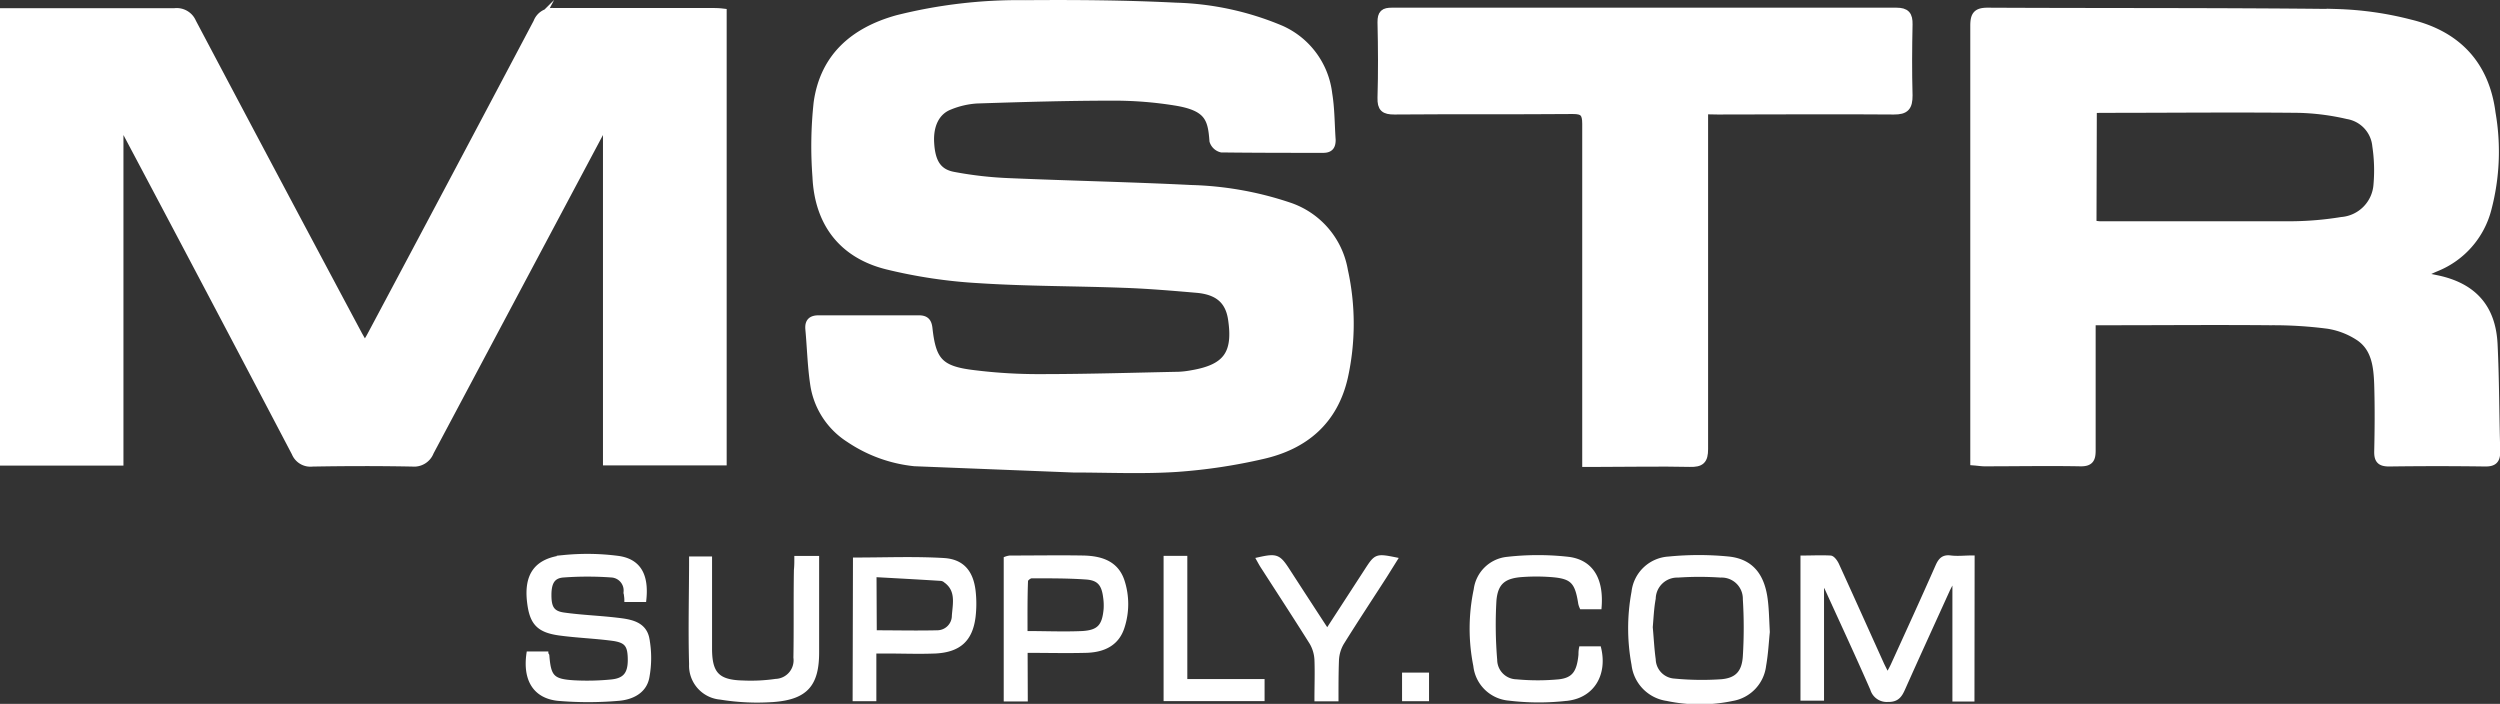 <svg xmlns="http://www.w3.org/2000/svg" viewBox="0 0 299.31 84.27"><rect x="0" y="0" width="299.31" height="84.27" fill="#333333" stroke="none"/><defs><style>.cls-1,.cls-2{fill:#fff;stroke:#fff;stroke-miterlimit:10;}.cls-2{stroke-width:0.5px;}</style></defs><g id="Layer_2" data-name="Layer 2"><g id="Layer_1-2" data-name="Layer 1"><path class="cls-1" d="M.5,1.48H2c6.3,0,12.61,0,18.91,0A2,2,0,0,1,23,2.69Q32.91,21.43,42.88,40.1c.23.42.48.83.8,1.39.31-.53.55-.89.75-1.27q10-18.76,19.92-37.53a1.89,1.89,0,0,1,1.94-1.23c6.31,0,12.61,0,18.92,0,.4,0,.79,0,1.29.06v53.7H72.69V14.79l-.28,0c-.22.36-.44.72-.64,1.1Q61.6,35,51.45,54.08a2,2,0,0,1-2.05,1.28c-4-.08-8-.07-12,0a1.9,1.9,0,0,1-2-1.18Q25.31,34.94,15.13,15.76a3.21,3.21,0,0,0-.85-1.12v40.6H.5Z"/><path class="cls-1" d="M109.5,55.32a17,17,0,0,1-7.79-2.83,9.3,9.3,0,0,1-4.23-6.63c-.31-2.13-.36-4.29-.56-6.44-.08-.9.3-1.18,1.17-1.17,4,0,7.93,0,11.89,0,.79,0,1.07.28,1.16,1.08.43,3.93,1.35,5,5.43,5.48a62.21,62.21,0,0,0,8.07.48c5.49,0,11-.17,16.47-.28a11,11,0,0,0,1.61-.19c4.18-.71,5.44-2.46,4.8-6.66-.34-2.2-1.64-3.37-4.21-3.6-2.91-.25-5.82-.5-8.74-.6-5.81-.22-11.62-.18-17.41-.56a60.32,60.32,0,0,1-11-1.65c-5.31-1.35-8.14-5.11-8.39-10.58a48.5,48.5,0,0,1,.14-8.86c.76-5.48,4.36-8.56,9.53-10A59.52,59.52,0,0,1,122.78.52c6-.05,12,0,18,.3a34.75,34.75,0,0,1,12.58,2.73A9.64,9.64,0,0,1,159,11.23c.3,1.81.28,3.68.41,5.52,0,.73-.24,1.05-1,1.05-4.06,0-8.11,0-12.16-.05a1.33,1.33,0,0,1-.95-.89c-.2-2.68-.58-4.09-4.63-4.73a46.33,46.33,0,0,0-7.25-.58c-5.49,0-11,.16-16.47.34a10.31,10.31,0,0,0-3.26.75c-1.66.63-2.47,2.3-2.35,4.44.13,2.36.89,3.65,2.85,4a45.37,45.37,0,0,0,6.68.75c7.24.31,14.49.46,21.73.82a40,40,0,0,1,11.65,2.06,9.82,9.82,0,0,1,6.63,7.69,29.55,29.55,0,0,1,0,12.73c-1.19,5.24-4.7,8.19-9.73,9.33A65.72,65.72,0,0,1,140.9,56c-4.12.27-8.28.07-12.42.07Z"/><path class="cls-1" d="M290,33.09l1.8.37c4.25.91,6.51,3.41,6.72,7.76s.19,8.55.32,12.82c0,1-.3,1.32-1.31,1.31q-5.73-.08-11.48,0c-1,0-1.32-.29-1.3-1.3.06-2.66.08-5.32,0-8-.08-2.17-.3-4.44-2.33-5.77a9.45,9.45,0,0,0-3.71-1.42,50.65,50.65,0,0,0-6.86-.42c-6.48-.06-13,0-19.45,0H250.4V40c0,4.64,0,9.28,0,13.91,0,1-.19,1.44-1.32,1.42-3.83-.07-7.66,0-11.48,0-.35,0-.7-.06-1.21-.1v-1.5q0-25.33,0-50.65c0-1.29.33-1.67,1.64-1.66,13.91.07,27.82,0,41.73.16a39.57,39.57,0,0,1,8.78,1.25c5.59,1.35,9,4.91,9.74,10.72A26.84,26.84,0,0,1,297.79,25,10.31,10.31,0,0,1,291.66,32c-.58.24-1.13.52-1.7.78Zm-39.5-6.17c.42,0,.68.07.95.07,7.65,0,15.3,0,23,0a38.94,38.94,0,0,0,5.9-.51,4.7,4.7,0,0,0,4.31-4.33,19.91,19.91,0,0,0-.14-4.69,4.15,4.15,0,0,0-3.45-3.7,29,29,0,0,0-5.86-.75c-7.74-.08-15.49,0-23.23,0-.48,0-1,0-1.44.06Z"/><path class="cls-1" d="M204,13.18V15c0,12.92,0,25.85,0,38.77,0,1.32-.39,1.66-1.67,1.63-3.6-.08-7.2,0-10.81,0h-1.59V53.59c0-12.92,0-25.85,0-38.77,0-1.28-.33-1.68-1.64-1.67-7.12.06-14.24,0-21.35.06-1.18,0-1.55-.29-1.52-1.5.09-3,.07-6,0-9.06,0-1,.29-1.23,1.23-1.23q30.2,0,60.39,0c1.15,0,1.46.41,1.44,1.5-.06,2.84-.08,5.68,0,8.51,0,1.35-.36,1.79-1.74,1.78-7-.06-14.05,0-21.08,0Z"/><path class="cls-2" d="M236.14,83.74H234V69.68l-.27-.09c-.17.34-.35.68-.51,1-1.79,3.95-3.6,7.89-5.37,11.86-.37.83-.73,1.37-1.83,1.34a1.8,1.8,0,0,1-1.86-1.29c-1.75-4-3.57-7.91-5.37-11.86a3.1,3.1,0,0,0-.66-1v14h-2.32V66.76c1.1,0,2.22-.06,3.32,0,.29,0,.63.49.79.82,1.83,4,3.62,8,5.43,12,.18.37.37.74.63,1.26.27-.5.47-.85.64-1.22,1.8-3.95,3.61-7.9,5.36-11.87.33-.73.69-1.11,1.54-1s1.7,0,2.64,0Z"/><path class="cls-2" d="M77.13,71.82H75c0-.36-.08-.66-.09-1a1.81,1.81,0,0,0-1.68-1.93,39.82,39.82,0,0,0-5.78,0c-1.26.09-1.68.88-1.68,2.36s.36,2.14,1.71,2.33c2.11.3,4.25.37,6.37.62,1.56.18,3.3.42,3.65,2.28a12.59,12.59,0,0,1,0,4.58c-.31,1.75-1.89,2.48-3.49,2.6a42,42,0,0,1-7.18,0c-2.78-.28-4-2.3-3.55-5.41h2.12c0,.1.12.16.12.23.2,2.59.62,3.07,3.24,3.22a29.53,29.53,0,0,0,4.41-.1c1.63-.15,2.23-.92,2.24-2.54,0-1.8-.37-2.36-2.1-2.59-2.11-.28-4.25-.35-6.36-.64-2.48-.35-3.29-1.25-3.59-3.68-.41-3.3.82-5.09,4.15-5.45a28.67,28.67,0,0,1,6.48.1C76.48,67.14,77.45,68.84,77.13,71.82Z"/><path class="cls-2" d="M211.64,75.67c-.11,1-.18,2.53-.44,4a4.59,4.59,0,0,1-3.77,4,19,19,0,0,1-7.85,0,4.69,4.69,0,0,1-4-4.11,23.67,23.67,0,0,1,0-8.68,4.5,4.5,0,0,1,4.22-4,36.55,36.55,0,0,1,7.17,0c2.76.3,4.12,2.07,4.45,5.15C211.54,73.07,211.56,74.16,211.64,75.67Zm-14-.41c.11,1.23.17,2.47.34,3.69a2.63,2.63,0,0,0,2.45,2.54,34.64,34.64,0,0,0,5.67.08c1.85-.16,2.69-1.07,2.81-3a55.59,55.59,0,0,0,0-6.83A2.79,2.79,0,0,0,206,68.9a37.74,37.74,0,0,0-5.1,0,2.83,2.83,0,0,0-2.92,2.76C197.76,72.84,197.72,74.05,197.61,75.26Z"/><path class="cls-2" d="M191.5,72.69h-2.15a2.37,2.37,0,0,1-.15-.45c-.41-2.67-1-3.23-3.63-3.41a23.65,23.65,0,0,0-3.26,0c-2.21.14-3.21.88-3.4,3.05A50.58,50.58,0,0,0,179,79a2.6,2.6,0,0,0,2.55,2.58,27.15,27.15,0,0,0,5.1,0c1.79-.2,2.38-1.1,2.58-3.18,0-.23,0-.46.06-.77h2.16c.71,3-.7,5.57-3.65,6a29.57,29.57,0,0,1-7.16,0,4.41,4.41,0,0,1-4-3.93,22.59,22.59,0,0,1,.05-9.12,4.22,4.22,0,0,1,3.74-3.66,32.61,32.61,0,0,1,7.39,0C190.56,67.29,191.76,69.41,191.5,72.69Z"/><path class="cls-2" d="M122.8,83.73h-2.38V66.88a2.07,2.07,0,0,1,.49-.12c3,0,5.9-.05,8.85,0,2,.06,3.9.58,4.63,2.81a8.91,8.91,0,0,1,0,5.5c-.57,1.81-2,2.78-4.36,2.84s-4.73,0-7.25,0Zm0-7.93c2.37,0,4.59.1,6.79,0,2-.12,2.61-.86,2.79-2.88a6.89,6.89,0,0,0-.07-1.5c-.2-1.52-.78-2.19-2.29-2.29-2.17-.15-4.35-.14-6.52-.14-.23,0-.67.34-.67.54C122.75,71.58,122.77,73.67,122.77,75.8Z"/><path class="cls-2" d="M102.37,67c3.61,0,7.14-.15,10.64.06,2.22.14,3.27,1.46,3.54,3.66a13.58,13.58,0,0,1,0,3.12c-.34,2.75-1.74,4-4.55,4.15-2,.08-4,0-5.94,0-.42,0-.84,0-1.39,0V83.7h-2.34Zm2.35,8.71c2.57,0,5,.06,7.49,0a2,2,0,0,0,2-2c.11-1.46.52-3.06-1-4.17a1,1,0,0,0-.52-.24c-2.64-.17-5.28-.31-8-.46Z"/><path class="cls-2" d="M95.35,66.81h2.47v2.45c0,2.95,0,5.9,0,8.85,0,3.83-1.33,5.36-5.11,5.68a27.4,27.4,0,0,1-6.46-.28,3.83,3.83,0,0,1-3.5-4c-.12-4.18,0-8.37,0-12.64H85v2.4c0,2.79,0,5.59,0,8.38,0,3,.91,4,3.93,4.07a20.74,20.74,0,0,0,3.94-.19,2.48,2.48,0,0,0,2.37-2.8c.06-3.49,0-7,.06-10.48C95.35,67.76,95.35,67.31,95.35,66.81Z"/><path class="cls-2" d="M160,83.72h-2.38c0-1.61.06-3.18,0-4.75a4.48,4.48,0,0,0-.59-2c-1.88-3-3.84-6-5.77-9-.21-.31-.39-.64-.59-1,2.16-.48,2.41-.38,3.53,1.35,1.53,2.37,3.07,4.73,4.7,7.23l4.75-7.32c1.09-1.68,1.17-1.71,3.41-1.26l-1.25,2c-1.72,2.67-3.47,5.32-5.14,8a4.49,4.49,0,0,0-.61,2C160,80.49,160,82,160,83.72Z"/><path class="cls-2" d="M139.56,66.8h2.34V81.55h9.25v2.14H139.56Z"/><path class="cls-2" d="M168.11,80.78h2.73V83.7h-2.73Z"/></g></g></svg>